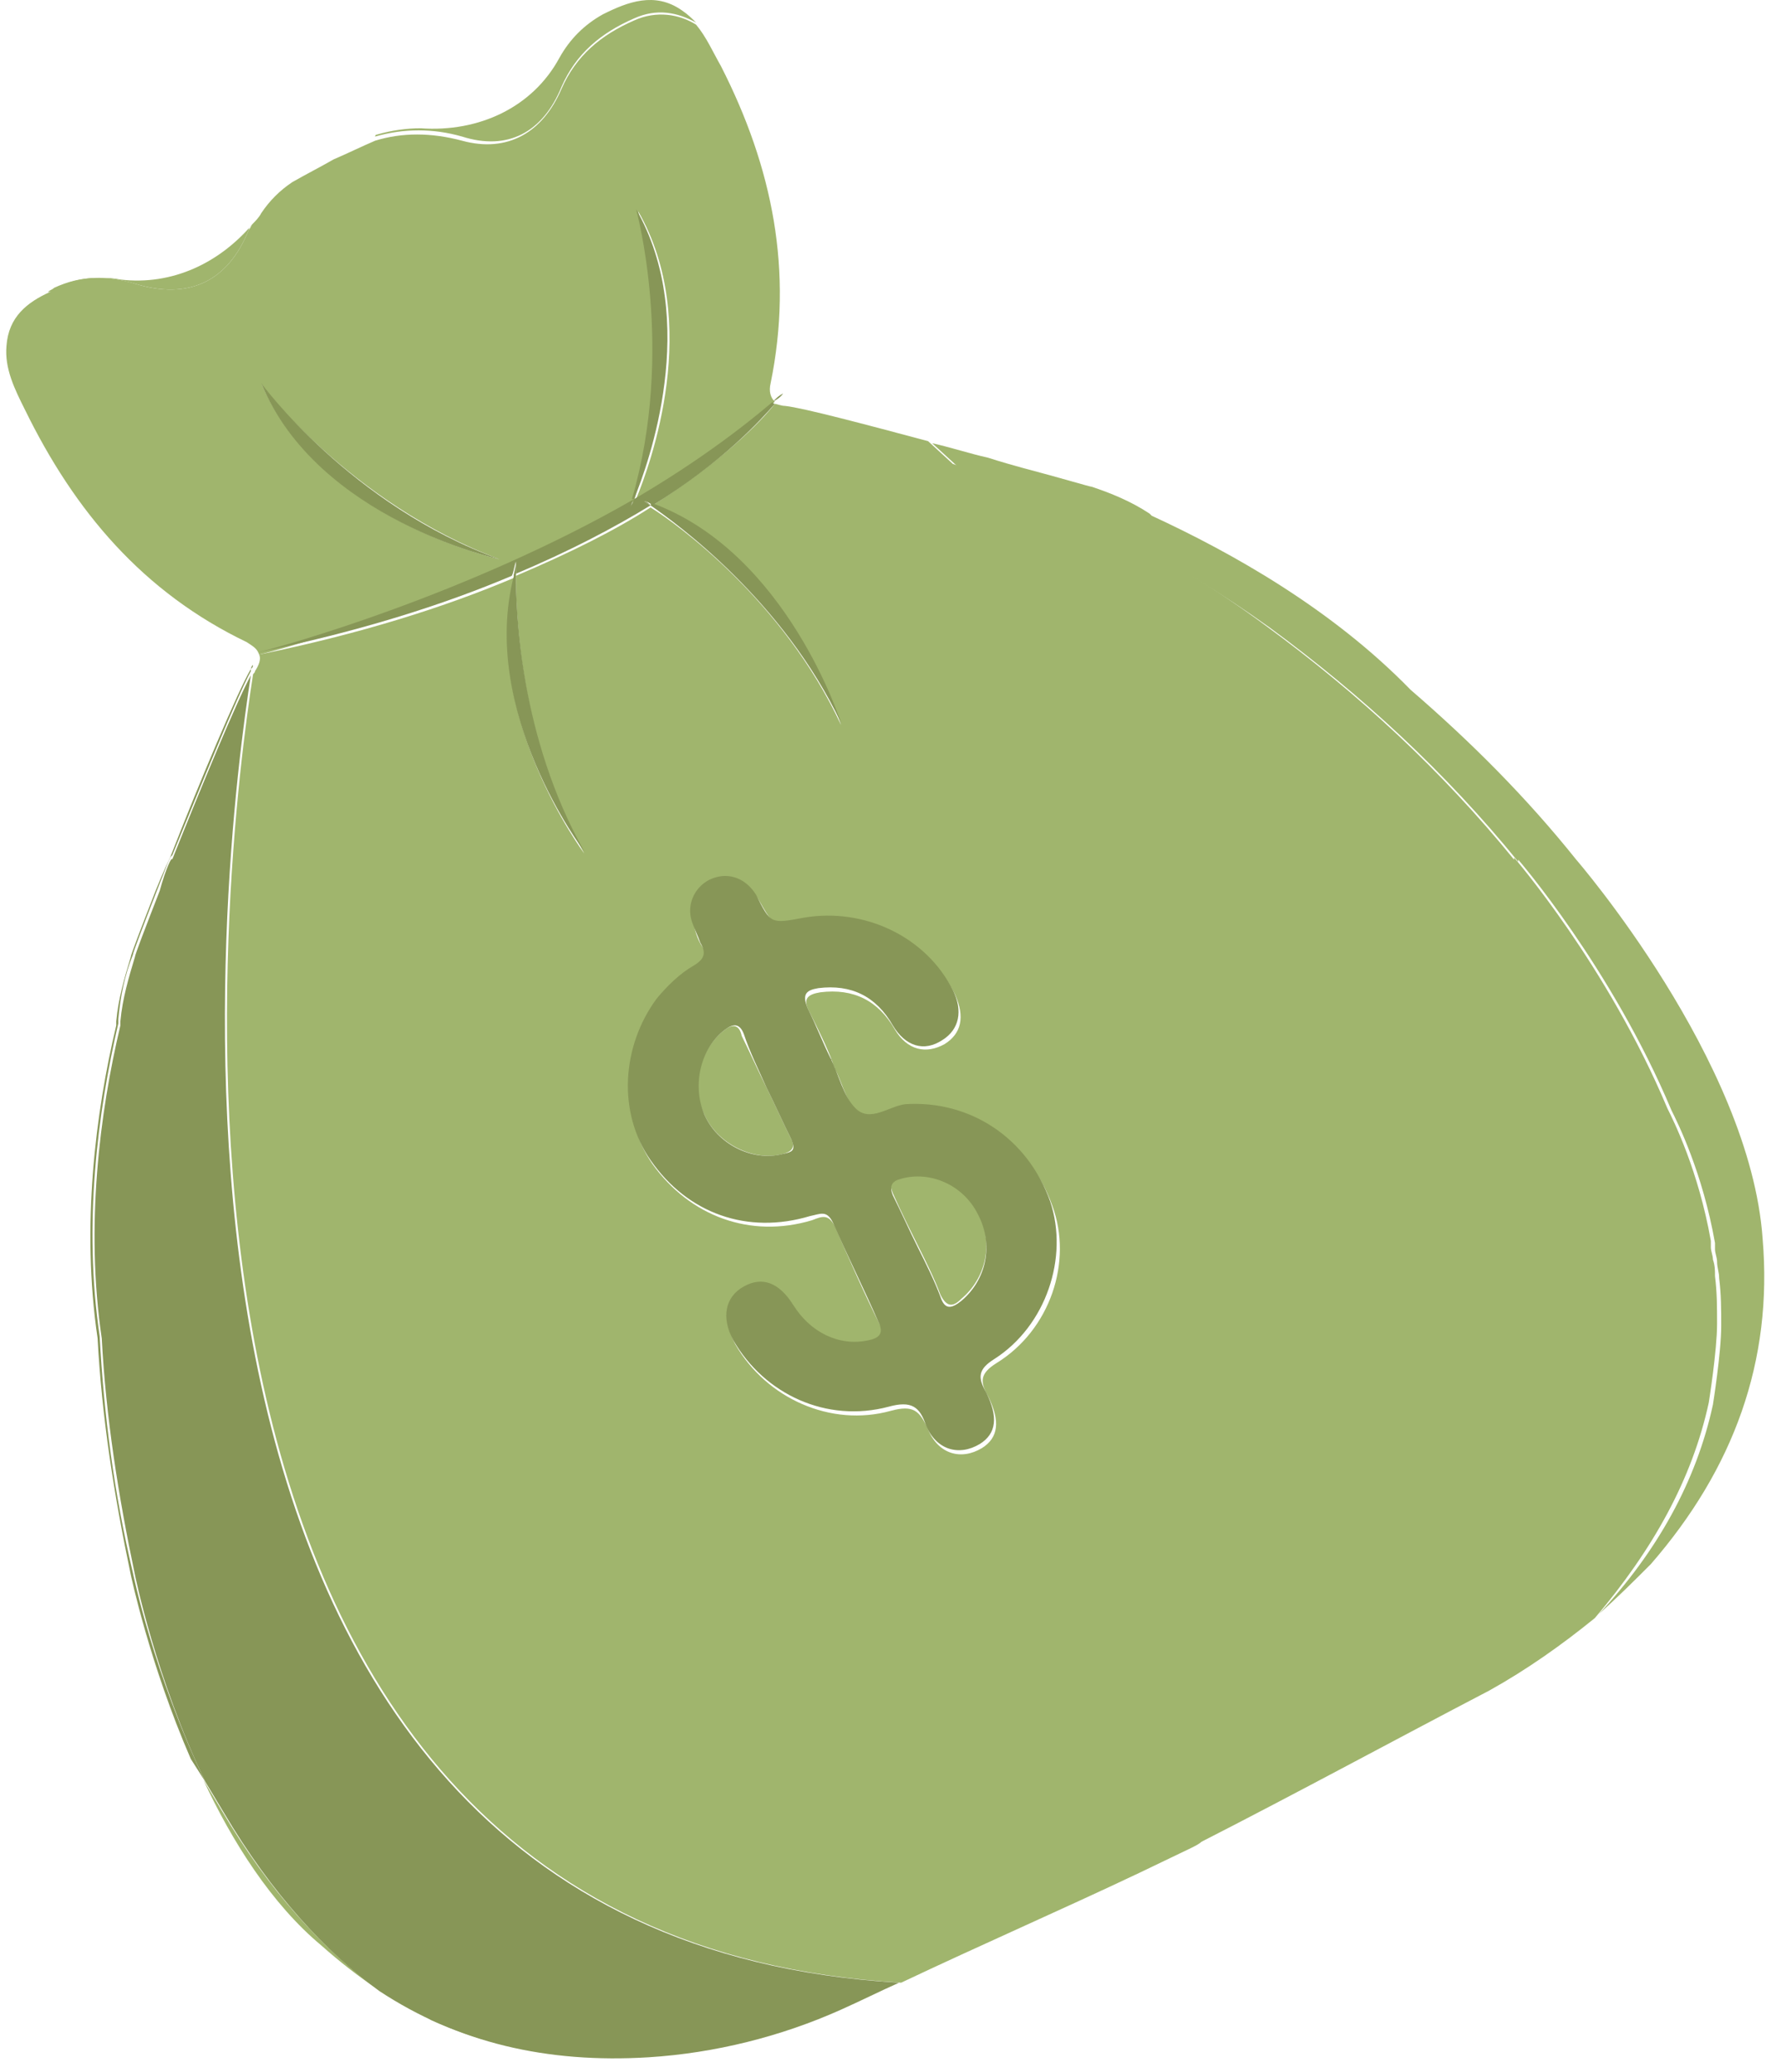 <svg xmlns="http://www.w3.org/2000/svg" width="86" height="100" viewBox="0 0 86 100" fill="none"><path d="M6.513 13.691C9.113 14.491 11.013 13.591 12.013 11.091C12.013 10.991 12.113 10.891 12.213 10.791C10.613 12.691 8.313 13.791 5.813 13.491C4.813 13.291 3.813 13.491 2.813 13.891C2.613 13.991 2.513 14.091 2.313 14.091C2.413 13.991 2.513 13.991 2.613 13.891C3.913 13.291 5.113 13.291 6.513 13.691Z" fill="#A0B56D"></path><path d="M82.513 67.691C82.513 67.691 82.913 65.191 82.913 63.891C82.913 63.091 82.913 62.391 82.813 61.591C82.813 61.291 82.813 61.091 82.713 60.791C82.713 60.591 82.613 60.391 82.613 60.191C82.613 60.091 82.613 60.091 82.613 59.991V59.891C82.013 56.491 80.813 54.091 80.513 53.491C77.613 46.591 73.113 41.391 73.113 41.391V41.491C69.613 37.191 65.613 33.491 61.113 30.191C56.513 26.791 51.413 24.191 46.013 22.391L44.813 21.291C41.813 20.491 38.813 19.691 37.913 19.591C37.713 19.591 37.513 19.491 37.413 19.491C36.713 20.391 34.813 22.291 31.513 24.391C38.013 26.791 40.613 34.991 40.613 34.991C37.813 28.991 32.713 25.291 31.413 24.491C29.713 25.591 27.513 26.691 24.913 27.791C24.913 29.691 25.113 35.691 28.213 41.191C28.213 41.191 23.213 34.491 24.813 27.891C21.513 29.291 17.413 30.591 12.513 31.591C12.613 31.791 12.513 32.091 12.313 32.391C12.313 32.491 12.213 32.491 12.213 32.591C11.013 40.291 3.913 93.391 43.513 95.691C47.313 93.891 51.213 92.191 55.013 90.391C55.213 90.291 57.313 89.291 57.513 89.191C57.713 89.091 57.913 88.991 58.013 88.891C62.713 86.491 67.313 83.991 71.913 81.591C73.713 80.591 75.413 79.391 77.013 78.091C79.813 74.791 81.713 71.391 82.513 67.691ZM41.413 53.691C42.013 54.291 42.913 53.491 43.813 53.491C46.913 53.291 49.713 55.091 50.813 58.191C51.813 60.891 50.713 64.191 48.113 65.791C47.313 66.291 47.313 66.691 47.713 67.391C48.313 68.591 48.213 69.391 47.413 69.891C46.413 70.491 45.313 70.191 44.813 68.991C44.413 68.091 44.113 67.791 43.013 68.091C40.113 68.891 37.013 67.491 35.513 64.891C34.913 63.791 35.113 62.791 36.013 62.291C36.913 61.791 37.813 62.091 38.413 63.191C39.213 64.491 40.613 65.191 42.013 64.891C42.613 64.791 42.813 64.591 42.513 63.991C41.713 62.391 41.013 60.791 40.313 59.191C40.013 58.591 39.713 58.691 39.213 58.891C36.213 59.791 33.313 58.691 31.513 56.191C29.913 53.891 30.113 50.691 31.813 48.391C32.313 47.691 32.913 47.191 33.613 46.791C34.113 46.491 34.213 46.191 33.913 45.691C33.713 45.391 33.613 45.091 33.513 44.691C33.213 43.791 33.613 42.891 34.513 42.591C35.313 42.291 36.113 42.591 36.613 43.391C37.413 44.791 37.413 44.791 38.913 44.491C41.813 43.891 44.813 45.391 46.113 47.991C46.613 49.091 46.413 49.891 45.613 50.391C44.713 50.891 43.813 50.691 43.213 49.691C42.413 48.291 41.213 47.691 39.613 47.891C39.013 47.991 38.713 48.191 39.113 48.891C39.513 49.691 39.913 50.491 40.213 51.291C40.213 51.391 40.313 51.491 40.313 51.591C40.613 52.091 40.813 53.091 41.413 53.691Z" fill="#A0B56D"></path><path d="M76.113 41.491C73.713 38.491 71.013 35.791 68.113 33.291C64.313 29.391 59.513 26.691 55.613 24.891L55.513 24.791C54.613 24.191 53.613 23.791 52.713 23.491C52.613 23.491 51.313 23.091 49.413 22.591C48.313 22.291 47.713 22.091 47.713 22.091C46.813 21.891 45.913 21.591 45.013 21.391L46.213 22.491C51.613 24.391 56.713 26.991 61.313 30.291C65.813 33.591 69.813 37.291 73.313 41.591V41.491C73.313 41.491 77.813 46.691 80.713 53.591C81.013 54.191 82.213 56.591 82.813 59.991V60.091C82.813 60.191 82.813 60.191 82.813 60.291C82.813 60.491 82.913 60.691 82.913 60.891C82.913 61.191 83.013 61.391 83.013 61.691C83.113 62.491 83.113 63.191 83.113 63.991C83.113 65.291 82.713 67.791 82.713 67.791C81.913 71.491 80.013 74.891 77.213 77.891C78.113 77.091 78.913 76.291 79.713 75.491C83.713 70.891 85.613 65.691 85.113 59.791C84.513 51.191 76.113 41.491 76.113 41.491Z" fill="#A0B56D"></path><path d="M0.313 16.691C0.213 17.791 0.713 18.791 1.213 19.791C3.613 24.691 6.913 28.591 11.913 30.991C12.213 31.191 12.413 31.291 12.513 31.591C13.813 31.291 22.713 28.791 30.613 24.191C32.713 16.991 30.813 10.191 30.813 10.191C33.913 15.591 31.413 22.391 30.713 24.091C33.113 22.691 35.413 21.191 37.413 19.391C37.213 19.191 37.113 18.891 37.213 18.491C38.313 13.091 37.313 8.091 34.813 3.191C34.413 2.491 34.113 1.791 33.613 1.191C32.813 0.691 31.713 0.491 30.613 0.991C29.013 1.691 27.813 2.691 27.113 4.291C26.213 6.391 24.513 7.391 22.313 6.791C20.813 6.391 19.413 6.391 18.113 6.791C17.413 7.091 16.813 7.391 16.113 7.691C16.113 7.691 16.113 7.791 16.213 7.791L16.113 7.691C15.413 8.091 14.813 8.391 14.113 8.791C13.513 9.191 13.013 9.691 12.613 10.291C12.513 10.491 12.313 10.691 12.213 10.791C12.113 10.891 12.113 10.991 12.013 11.091C11.013 13.591 9.113 14.491 6.513 13.691C5.213 13.291 3.913 13.291 2.713 13.891C2.613 13.991 2.513 13.991 2.413 14.091C1.313 14.591 0.413 15.291 0.313 16.691ZM24.113 26.991C24.113 26.991 15.413 25.091 12.613 18.491C12.513 18.491 16.913 24.291 24.113 26.991Z" fill="#A0B56D"></path><path d="M27.113 4.191C27.813 2.591 29.013 1.591 30.613 0.891C31.713 0.391 32.713 0.591 33.613 1.091C33.413 0.891 33.213 0.691 32.913 0.491C31.613 -0.409 30.313 0.091 29.113 0.691C28.213 1.191 27.513 1.891 27.013 2.791C25.713 5.191 23.113 6.391 20.313 6.191C19.613 6.191 18.913 6.291 18.213 6.491C18.213 6.491 18.113 6.491 18.113 6.591C19.513 6.191 20.913 6.191 22.313 6.591C24.513 7.291 26.213 6.391 27.113 4.191Z" fill="#A0B56D"></path><path d="M35.013 49.691C33.813 50.591 33.313 52.391 34.013 53.791C34.613 55.191 36.413 56.091 37.813 55.691C38.213 55.591 38.413 55.391 38.213 54.991C37.813 54.191 37.413 53.291 37.013 52.491C36.613 51.691 36.213 50.791 35.813 49.991C35.713 49.491 35.413 49.391 35.013 49.691Z" fill="#A0B56D"></path><path d="M44.313 60.091C44.713 60.891 45.113 61.691 45.413 62.491C45.713 63.091 46.013 63.091 46.413 62.691C47.613 61.691 48.013 59.991 47.213 58.491C46.513 57.091 44.913 56.391 43.513 56.791C43.013 56.891 42.913 57.091 43.113 57.591C43.513 58.491 43.913 59.291 44.313 60.091Z" fill="#A0B56D"></path><path d="M9.813 85.891C11.213 88.891 13.113 91.891 15.513 93.891C16.413 94.691 17.313 95.391 18.213 95.991C15.613 94.091 13.013 91.291 10.713 87.391L9.813 85.891Z" fill="#A0B56D"></path><path d="M40.113 51.091C39.713 50.291 39.413 49.491 39.013 48.691C38.713 47.991 38.913 47.791 39.513 47.691C41.113 47.491 42.313 48.091 43.113 49.491C43.713 50.491 44.613 50.791 45.513 50.191C46.313 49.691 46.513 48.791 46.013 47.791C44.713 45.191 41.713 43.791 38.813 44.291C37.213 44.591 37.213 44.591 36.513 43.191C36.013 42.391 35.213 42.091 34.413 42.391C33.613 42.691 33.113 43.591 33.413 44.491C33.513 44.791 33.713 45.191 33.813 45.491C34.113 45.991 34.013 46.291 33.513 46.591C32.813 46.991 32.213 47.591 31.713 48.191C30.013 50.491 29.813 53.691 31.413 55.991C33.213 58.591 36.113 59.591 39.113 58.691C39.613 58.591 39.913 58.391 40.213 58.991C40.913 60.591 41.713 62.191 42.413 63.791C42.713 64.391 42.413 64.591 41.913 64.691C40.513 64.991 39.113 64.291 38.313 62.991C37.613 61.891 36.813 61.591 35.913 62.091C35.013 62.591 34.813 63.591 35.413 64.691C36.913 67.291 39.913 68.691 42.913 67.891C44.013 67.591 44.413 67.891 44.713 68.791C45.213 69.991 46.313 70.291 47.313 69.691C48.113 69.191 48.213 68.391 47.613 67.191C47.213 66.491 47.213 66.091 48.013 65.591C50.513 63.991 51.613 60.691 50.713 57.991C49.613 54.891 46.813 53.091 43.713 53.291C42.913 53.391 42.013 54.191 41.313 53.491C40.713 52.891 40.513 51.891 40.113 51.091C40.113 51.191 40.213 51.191 40.113 51.091ZM37.013 52.491C37.413 53.291 37.813 54.191 38.213 54.991C38.413 55.491 38.313 55.591 37.813 55.691C36.313 56.091 34.613 55.191 34.013 53.791C33.413 52.391 33.813 50.591 35.013 49.691C35.413 49.391 35.713 49.391 35.913 49.891C36.213 50.791 36.613 51.591 37.013 52.491ZM43.513 56.891C44.913 56.491 46.513 57.191 47.213 58.591C48.013 60.091 47.613 61.791 46.413 62.791C45.913 63.191 45.613 63.191 45.413 62.591C45.113 61.791 44.713 60.991 44.313 60.191C43.913 59.391 43.513 58.491 43.113 57.691C42.913 57.191 43.113 56.991 43.513 56.891Z" fill="#879657"></path><path d="M6.413 75.891C5.513 72.091 5.013 68.291 4.813 64.491C4.013 59.091 4.713 53.691 5.713 49.391C5.713 49.291 5.713 49.291 5.713 49.191C5.813 48.091 6.013 47.091 6.413 46.091C6.413 45.991 6.913 44.691 7.613 42.891C8.013 41.891 8.213 41.291 8.313 41.291C9.713 37.891 11.413 33.691 12.113 32.391C12.113 32.291 12.113 32.191 12.213 32.091C12.213 32.191 12.213 32.191 12.113 32.291C11.513 33.291 9.613 37.791 8.213 41.391C8.213 41.391 7.913 41.991 7.513 42.991C6.813 44.791 6.313 46.091 6.313 46.191C6.013 47.191 5.713 48.191 5.613 49.291C5.613 49.391 5.613 49.391 5.613 49.491C4.613 53.691 3.913 59.191 4.713 64.591C4.913 68.391 5.513 72.191 6.313 75.991C6.313 75.991 7.213 80.291 9.213 84.891L9.913 85.991C7.413 80.791 6.413 75.891 6.413 75.891Z" fill="#879657"></path><path d="M40.613 96.791C37.713 98.091 34.513 98.891 31.313 99.091C26.413 99.391 22.113 98.391 18.313 95.891C19.113 96.491 20.013 96.991 20.813 97.491C23.913 98.891 27.413 99.491 31.213 99.191C34.413 98.991 37.613 98.191 40.513 96.891C41.513 96.491 42.513 95.991 43.513 95.491C42.513 95.991 41.513 96.391 40.613 96.791Z" fill="#879657"></path><path d="M7.713 42.991C7.013 44.791 6.513 46.091 6.513 46.191C6.213 47.191 5.913 48.191 5.813 49.291C5.813 49.391 5.813 49.391 5.813 49.491C4.813 53.691 4.113 59.191 4.913 64.591C5.113 68.391 5.713 72.191 6.513 75.991C6.513 75.991 7.513 80.991 9.913 85.991L10.813 87.491C13.113 91.391 15.713 94.191 18.313 96.091C22.113 98.591 26.413 99.591 31.313 99.291C34.513 99.091 37.713 98.291 40.613 96.991C41.513 96.591 42.513 96.091 43.413 95.691C3.813 93.391 10.913 40.291 12.113 32.591C11.413 33.891 9.713 37.991 8.313 41.491C8.313 41.291 8.013 41.891 7.713 42.991Z" fill="#879657"></path><path d="M24.113 26.991C16.913 24.391 12.613 18.491 12.613 18.491C15.313 25.091 24.113 26.991 24.113 26.991Z" fill="#879657"></path><path d="M30.713 10.091C30.713 10.091 32.613 16.891 30.513 24.091C30.513 24.091 30.513 24.091 30.613 24.091C31.313 22.391 33.813 15.491 30.713 10.091Z" fill="#879657"></path><path d="M28.213 41.091C25.113 35.591 24.913 29.591 24.913 27.691C24.813 27.691 24.813 27.691 24.813 27.791C23.113 34.391 28.213 41.091 28.213 41.091Z" fill="#879657"></path><path d="M40.613 34.891C40.613 34.891 38.013 26.691 31.513 24.291C31.513 24.291 31.413 24.291 31.413 24.391C32.713 25.291 37.813 28.991 40.613 34.891Z" fill="#879657"></path><path d="M37.313 19.391C37.713 19.191 37.813 18.991 37.813 18.991C37.613 19.091 37.513 19.191 37.313 19.391Z" fill="#879657"></path><path d="M30.613 24.091C30.513 24.391 30.413 24.491 30.413 24.491C30.513 24.391 30.513 24.191 30.613 24.091C22.613 28.691 13.713 31.191 12.413 31.491C17.313 30.491 21.413 29.191 24.713 27.791C24.813 27.591 24.813 27.391 24.913 27.091C24.913 27.091 24.913 27.291 24.913 27.691C27.513 26.591 29.613 25.491 31.413 24.391C31.213 24.291 31.113 24.191 31.113 24.191C31.213 24.191 31.413 24.291 31.513 24.391C34.913 22.291 36.713 20.291 37.413 19.491C37.413 19.491 37.313 19.491 37.313 19.391C35.313 21.091 33.013 22.691 30.613 24.091Z" fill="#879657"></path><path d="M30.613 24.091C30.513 24.291 30.513 24.391 30.413 24.491C30.513 24.491 30.513 24.291 30.613 24.091Z" fill="#879657"></path><path d="M24.813 27.791C24.913 27.791 24.913 27.791 24.913 27.691C24.913 27.291 24.913 27.091 24.913 27.091C24.913 27.391 24.813 27.591 24.813 27.791Z" fill="#879657"></path><path d="M31.413 24.391C31.313 24.291 31.213 24.191 31.113 24.191C31.113 24.191 31.213 24.291 31.413 24.391Z" fill="#879657"></path></svg>